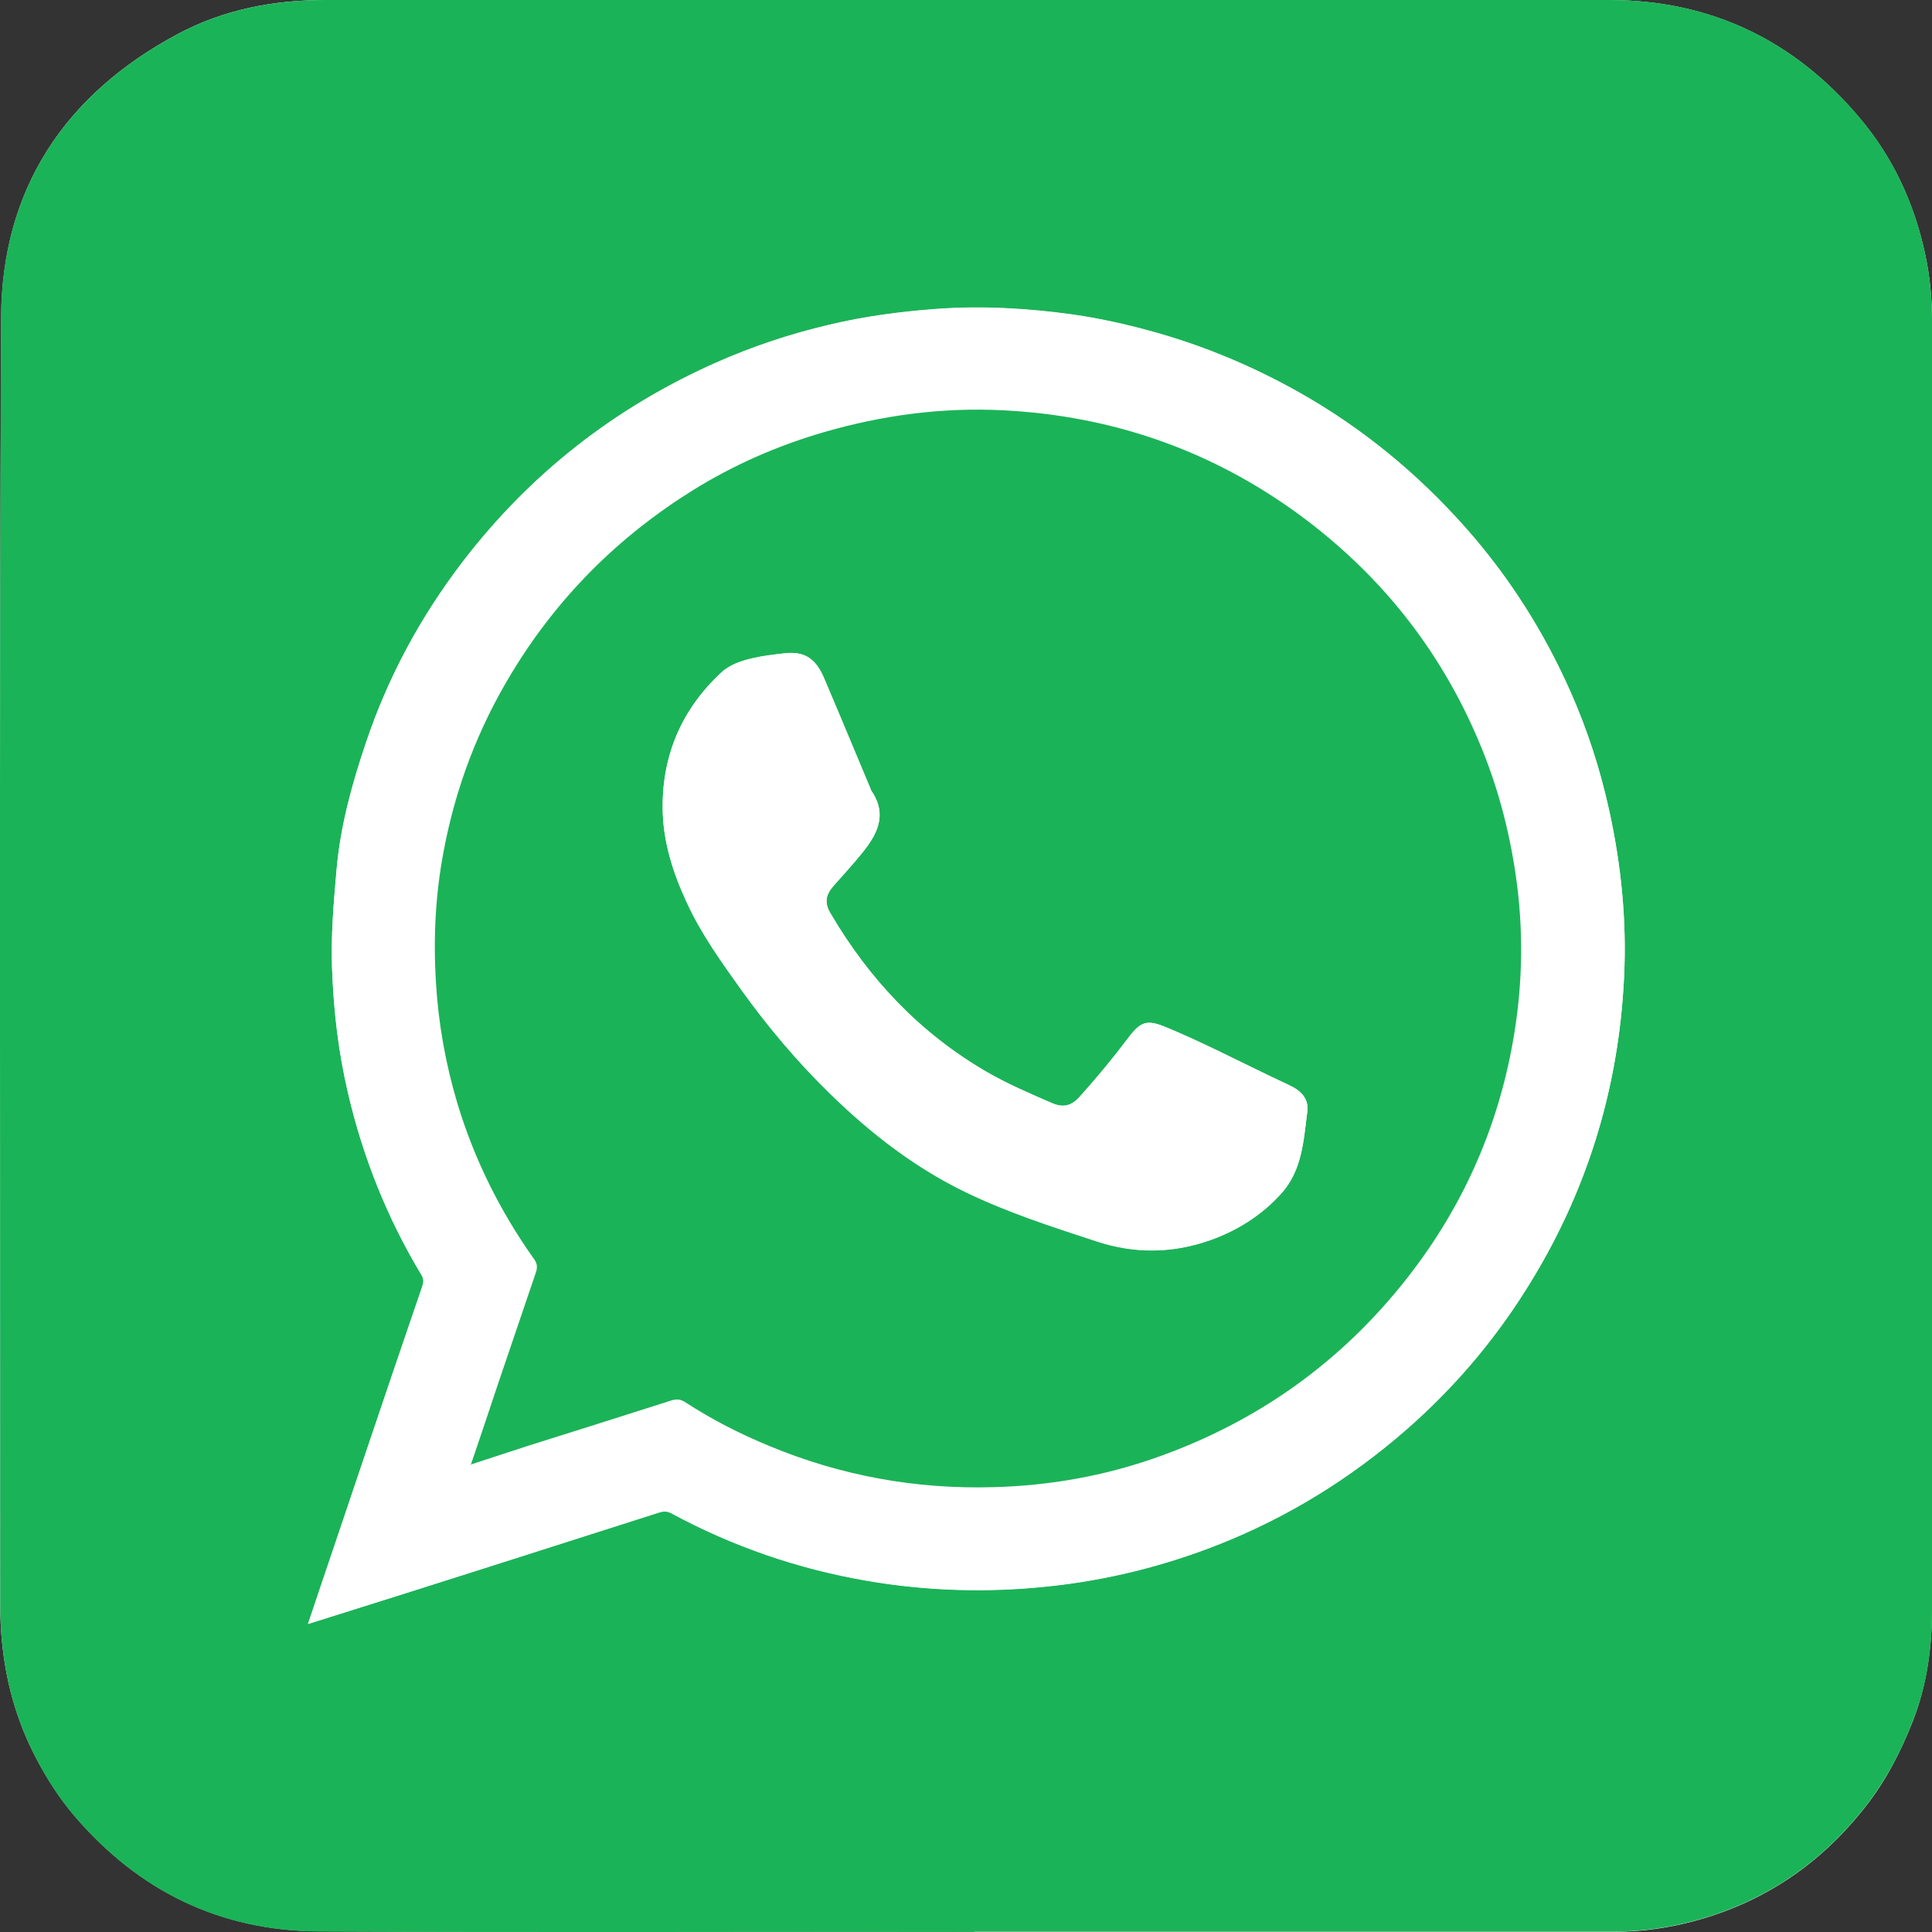 <?xml version="1.0" encoding="UTF-8"?>
<svg id="Layer_2" data-name="Layer 2" xmlns="http://www.w3.org/2000/svg" viewBox="0 0 80 80">
  <rect x="0" y="0" width="80" height="80" fill="#333333" stroke="none"/>
  <defs>
    <style>
      .cls-1 {
        fill: #1bb358;
      }

      .cls-1, .cls-2 {
        stroke-width: 0px;
      }

      .cls-2 {
        fill: #fff;
      }
    </style>
  </defs>
  <g id="DESKTOP">
    <g id="Livello_3" data-name="Livello 3">
      <g id="ByinY4">
        <g>
          <path class="cls-2" d="M40.34,79.99c8.85,0,17.7,0,26.55,0,1.07,0,2.14-.15,3.18-.42,2.94-.77,5.33-2.39,7.19-4.78.84-1.07,1.46-2.28,1.96-3.56.56-1.45.77-2.97.78-4.5.02-17.82.01-35.65,0-53.47,0-.91-.09-1.83-.28-2.72-.45-2.1-1.33-4.02-2.72-5.66C74.3,1.67,70.84.01,66.65,0,48.91,0,31.18,0,13.45,0c-2.14,0-4.2.4-6.09,1.41C2.68,3.91.07,7.84.05,13.15-.03,30.92.01,48.68.01,66.45c0,2.21.43,4.32,1.46,6.3.46.88.99,1.71,1.63,2.46,2.66,3.1,6.03,4.74,10.11,4.76,9.04.04,18.09.01,27.13.01Z"/>
          <path class="cls-1" d="M40.34,79.99c-9.04,0-18.09.03-27.13-.01-4.08-.02-7.45-1.66-10.11-4.76-.65-.75-1.18-1.58-1.63-2.46C.44,70.78.01,68.67.01,66.45c0-17.77-.04-35.54.03-53.3C.07,7.84,2.68,3.91,7.36,1.41,9.25.4,11.31,0,13.45,0c17.73,0,35.47,0,53.2,0,4.19,0,7.65,1.67,10.35,4.87,1.39,1.65,2.27,3.56,2.72,5.66.19.89.28,1.8.28,2.72,0,17.82.01,35.65,0,53.47,0,1.53-.21,3.05-.78,4.5-.49,1.28-1.12,2.48-1.96,3.56-1.86,2.39-4.25,4.01-7.19,4.78-1.04.27-2.1.42-3.18.42-8.85,0-17.7,0-26.55,0ZM12.75,67.25c2.52-.79,4.99-1.57,7.47-2.36,2.36-.75,4.72-1.51,7.08-2.26.16-.05.32-.06.49.03,2.55,1.38,5.26,2.31,8.11,2.8,2.5.43,5.01.5,7.53.23,2.45-.26,4.81-.85,7.1-1.76,2.83-1.13,5.38-2.71,7.67-4.7,1.93-1.68,3.59-3.61,4.96-5.78,2.52-3.97,3.87-8.32,4.09-13.01.11-2.32-.12-4.62-.62-6.89-.37-1.68-.89-3.31-1.59-4.88-1.1-2.49-2.55-4.78-4.36-6.82-1.98-2.23-4.25-4.11-6.86-5.58-1.86-1.05-3.81-1.88-5.87-2.47-1.16-.33-2.34-.6-3.53-.77-1.88-.26-3.76-.37-5.66-.23-1.5.11-2.99.31-4.45.66-1.61.38-3.18.91-4.7,1.58-4.17,1.86-7.65,4.59-10.43,8.2-1.76,2.29-3.11,4.79-4.03,7.53-.57,1.7-1.05,3.42-1.21,5.22-.12,1.36-.24,2.72-.19,4.09.06,1.75.26,3.48.66,5.18.62,2.67,1.63,5.2,3.05,7.55.1.17.08.32.02.48-.44,1.27-.87,2.54-1.3,3.81-.77,2.27-1.54,4.54-2.3,6.81-.37,1.1-.74,2.21-1.13,3.35Z"/>
          <path class="cls-2" d="M12.75,67.25c.38-1.14.75-2.24,1.13-3.35.77-2.27,1.53-4.54,2.3-6.81.43-1.27.87-2.54,1.3-3.81.06-.17.08-.31-.02-.48-1.42-2.36-2.43-4.88-3.05-7.55-.4-1.7-.6-3.43-.66-5.18-.05-1.37.07-2.73.19-4.09.16-1.8.63-3.51,1.21-5.22.92-2.74,2.28-5.25,4.03-7.53,2.78-3.62,6.26-6.34,10.43-8.2,1.52-.68,3.09-1.2,4.7-1.58,1.46-.35,2.95-.55,4.45-.66,1.9-.14,3.79-.03,5.66.23,1.19.17,2.37.44,3.53.77,2.06.59,4.01,1.42,5.87,2.47,2.6,1.47,4.88,3.35,6.86,5.58,1.81,2.04,3.26,4.33,4.36,6.82.69,1.57,1.22,3.2,1.59,4.88.5,2.27.73,4.57.62,6.89-.22,4.69-1.58,9.04-4.09,13.01-1.37,2.17-3.03,4.1-4.96,5.78-2.29,2-4.85,3.58-7.67,4.7-2.28.91-4.65,1.5-7.1,1.76-2.52.27-5.03.2-7.53-.23-2.85-.49-5.56-1.42-8.11-2.8-.17-.09-.32-.09-.49-.03-2.36.75-4.72,1.51-7.08,2.26-2.48.79-4.95,1.57-7.47,2.36ZM19.49,60.67c.87-.28,1.64-.54,2.42-.79,1.97-.62,3.94-1.24,5.91-1.87.22-.07.38-.05.57.07,1.11.71,2.28,1.31,3.5,1.82,2.97,1.22,6.05,1.79,9.26,1.7,2.32-.06,4.58-.46,6.76-1.23,4.19-1.48,7.67-3.96,10.41-7.47,2.34-3,3.81-6.38,4.41-10.13.35-2.17.37-4.35.05-6.54-.28-1.9-.77-3.73-1.52-5.5-1.61-3.82-4.1-6.94-7.43-9.39-3.65-2.68-7.75-4.1-12.26-4.33-2.53-.13-5.02.19-7.45.91-1.91.56-3.72,1.35-5.41,2.4-3.1,1.92-5.62,4.44-7.51,7.58-1.38,2.29-2.32,4.75-2.81,7.37-.34,1.79-.43,3.59-.32,5.41.11,1.71.4,3.39.89,5.03.7,2.32,1.76,4.47,3.17,6.44.14.19.15.35.08.56-.53,1.55-1.06,3.1-1.58,4.65-.36,1.08-.73,2.15-1.12,3.33Z"/>
          <path class="cls-1" d="M19.49,60.67c.4-1.17.76-2.25,1.12-3.33.53-1.55,1.05-3.1,1.58-4.65.07-.21.06-.37-.08-.56-1.4-1.97-2.47-4.12-3.17-6.44-.49-1.64-.79-3.32-.89-5.03-.11-1.82-.02-3.63.32-5.41.49-2.62,1.42-5.08,2.81-7.37,1.89-3.13,4.41-5.65,7.51-7.58,1.69-1.05,3.49-1.84,5.41-2.4,2.44-.71,4.92-1.04,7.45-.91,4.51.23,8.62,1.66,12.26,4.33,3.33,2.45,5.82,5.57,7.43,9.39.75,1.77,1.24,3.6,1.52,5.5.32,2.19.3,4.37-.05,6.54-.6,3.75-2.07,7.13-4.41,10.13-2.74,3.51-6.22,5.99-10.41,7.47-2.18.77-4.44,1.17-6.76,1.23-3.21.09-6.3-.47-9.26-1.7-1.22-.5-2.39-1.1-3.5-1.82-.19-.12-.35-.14-.57-.07-1.97.63-3.94,1.25-5.91,1.87-.78.25-1.55.51-2.42.79ZM54.12,46.13c.11-.63-.24-.97-.74-1.2-.26-.12-.51-.24-.76-.36-1.44-.69-2.86-1.43-4.34-2.04-.78-.32-1.05-.24-1.56.44-.64.85-1.32,1.67-2.03,2.46-.34.37-.68.44-1.14.24-.92-.4-1.86-.8-2.73-1.31-2.74-1.6-4.84-3.83-6.44-6.56-.25-.43-.19-.75.13-1.12.39-.44.78-.88,1.16-1.33.64-.79,1.1-1.61.41-2.61-.02-.03-.02-.06-.04-.1-.64-1.52-1.27-3.05-1.92-4.57-.35-.83-.83-1.11-1.64-1.02-.44.05-.88.1-1.31.2-.47.11-.95.26-1.31.6-1.61,1.5-2.43,3.37-2.42,5.57,0,1.4.43,2.71,1.01,3.97.6,1.3,1.44,2.46,2.26,3.61,1.1,1.53,2.31,2.97,3.66,4.28,1.68,1.64,3.52,3.07,5.64,4.09,1.74.84,3.58,1.43,5.41,2.03,1.59.52,3.16.5,4.71-.06,1.12-.4,2.12-1.03,2.92-1.92.85-.94.93-2.14,1.07-3.3Z"/>
          <path class="cls-2" d="M54.12,46.13c-.15,1.16-.22,2.36-1.07,3.3-.81.89-1.8,1.52-2.92,1.92-1.56.55-3.12.58-4.71.06-1.83-.6-3.67-1.19-5.41-2.03-2.12-1.02-3.96-2.45-5.64-4.09-1.35-1.32-2.56-2.75-3.66-4.28-.83-1.16-1.66-2.31-2.26-3.61-.59-1.26-1.01-2.57-1.01-3.97-.01-2.2.81-4.06,2.42-5.57.37-.34.84-.49,1.31-.6.43-.1.87-.15,1.31-.2.81-.1,1.28.19,1.64,1.02.65,1.52,1.28,3.05,1.92,4.57.01.03.02.07.04.1.69,1,.23,1.83-.41,2.61-.37.46-.77.89-1.16,1.33-.32.37-.38.69-.13,1.12,1.59,2.73,3.69,4.96,6.44,6.56.87.51,1.8.9,2.73,1.31.46.2.8.13,1.14-.24.71-.79,1.39-1.61,2.03-2.46.51-.68.78-.77,1.56-.44,1.48.62,2.9,1.35,4.34,2.04.25.12.51.24.76.36.51.24.86.57.74,1.2Z"/>
        </g>
      </g>
    </g>
  </g>
</svg>